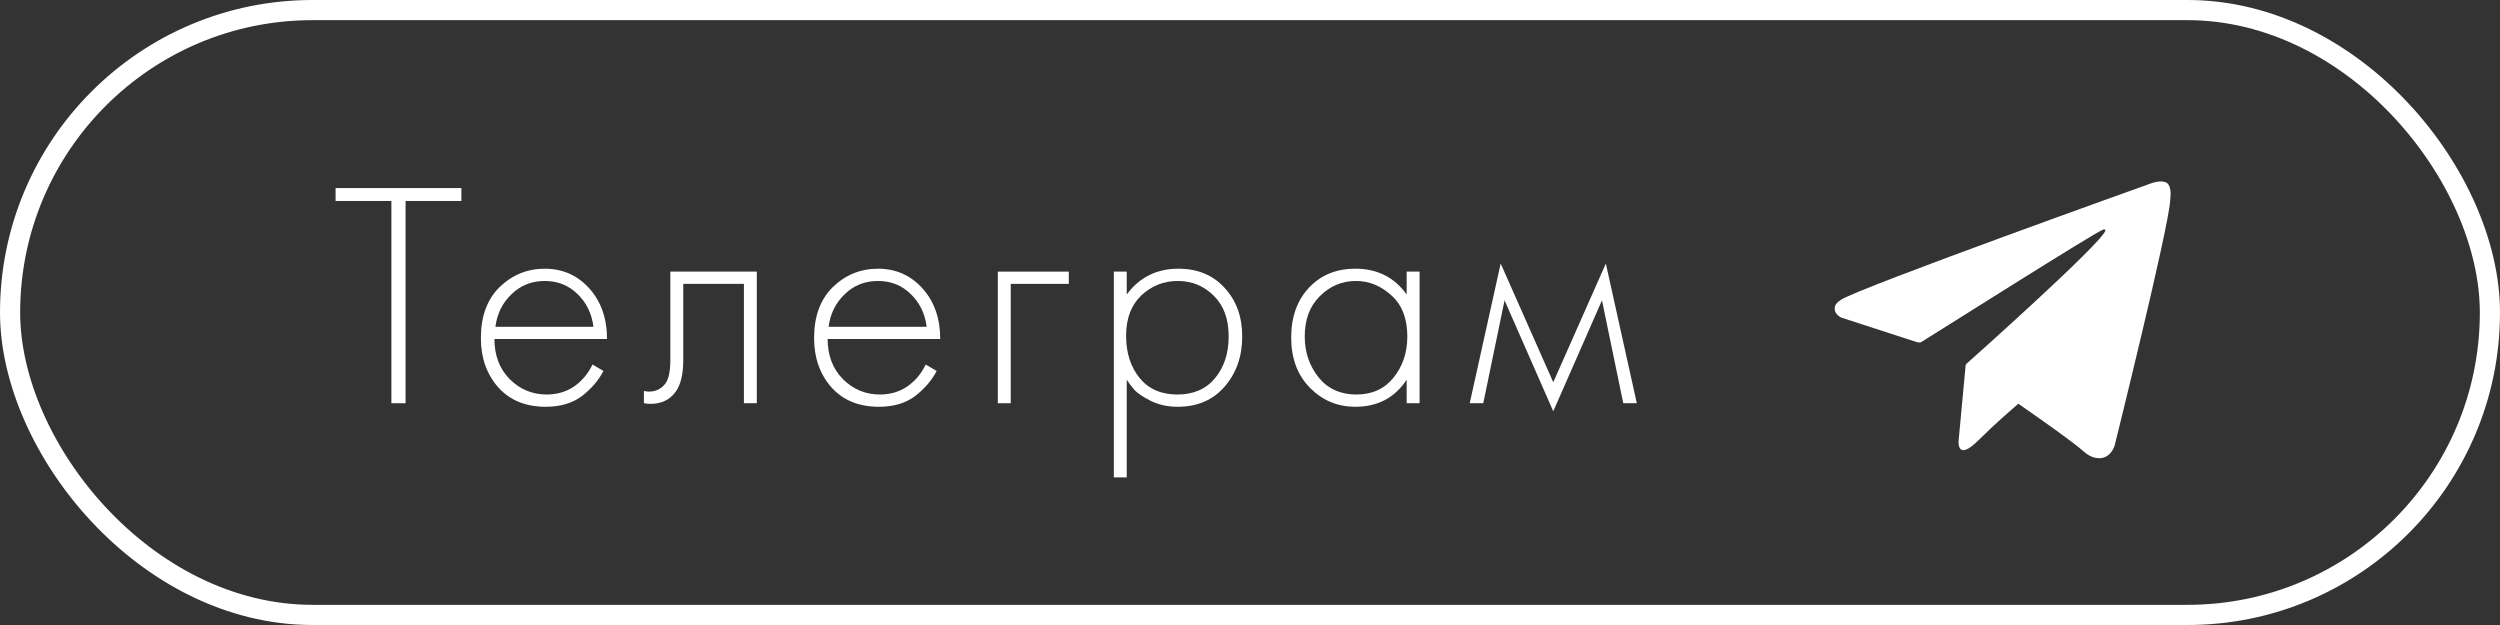 <?xml version="1.0" encoding="UTF-8"?> <svg xmlns="http://www.w3.org/2000/svg" width="124" height="31" viewBox="0 0 124 31" fill="none"><rect x="0" y="0" width="124" height="31" fill="#333333" stroke="none"/><path d="M107.618 9.286C107.548 9.101 107.479 9.055 107.387 9.032C107.133 8.939 106.74 9.078 106.74 9.078C106.74 9.078 92.136 14.297 91.304 14.875C91.12 14.99 91.073 15.082 91.027 15.152C90.888 15.567 91.328 15.752 91.328 15.752L95.094 16.976C95.094 16.976 95.233 16.999 95.279 16.976C96.134 16.445 103.874 11.549 104.314 11.387C104.383 11.364 104.429 11.387 104.429 11.434C104.267 12.057 97.543 18.038 97.543 18.038C97.543 18.038 97.52 18.061 97.497 18.108L97.15 21.826C97.15 21.826 97.012 22.957 98.144 21.826C98.953 21.018 99.738 20.348 100.108 20.024C101.402 20.925 102.788 21.895 103.389 22.426C103.69 22.68 103.944 22.727 104.152 22.727C104.729 22.703 104.891 22.08 104.891 22.08C104.891 22.08 107.548 11.387 107.641 9.956C107.641 9.817 107.664 9.725 107.664 9.632C107.664 9.471 107.641 9.355 107.618 9.286Z" fill="white"></path><rect x="0.5" y="0.5" width="123" height="30" rx="15" stroke="white"></rect><path d="M72.898 20L74.434 13.072L77.042 18.96L79.65 13.072L81.186 20H80.514L79.458 14.896L77.042 20.4L74.626 14.896L73.57 20H72.898Z" fill="white"></path><path d="M69.771 14.608V13.472H70.411V20H69.771V18.832C69.184 19.728 68.336 20.176 67.227 20.176C66.342 20.176 65.59 19.861 64.971 19.232C64.352 18.603 64.043 17.771 64.043 16.736C64.043 15.723 64.336 14.901 64.923 14.272C65.51 13.643 66.278 13.328 67.227 13.328C68.315 13.328 69.163 13.755 69.771 14.608ZM67.259 13.936C66.566 13.936 65.968 14.187 65.467 14.688C64.966 15.179 64.715 15.845 64.715 16.688C64.715 17.467 64.944 18.144 65.403 18.72C65.862 19.285 66.486 19.568 67.275 19.568C68.054 19.568 68.667 19.291 69.115 18.736C69.574 18.171 69.803 17.488 69.803 16.688C69.803 15.803 69.542 15.125 69.019 14.656C68.496 14.176 67.91 13.936 67.259 13.936Z" fill="white"></path><path d="M55.886 18.832V23.68H55.246V13.472H55.886V14.608C56.515 13.755 57.369 13.328 58.446 13.328C59.406 13.328 60.174 13.648 60.75 14.288C61.326 14.917 61.614 15.717 61.614 16.688C61.614 17.68 61.321 18.512 60.734 19.184C60.158 19.845 59.385 20.176 58.414 20.176C57.923 20.176 57.481 20.08 57.086 19.888C56.691 19.685 56.419 19.504 56.27 19.344C56.121 19.173 55.993 19.003 55.886 18.832ZM56.526 18.752C56.974 19.296 57.598 19.568 58.398 19.568C59.198 19.568 59.822 19.296 60.27 18.752C60.718 18.208 60.942 17.52 60.942 16.688C60.942 15.824 60.697 15.152 60.206 14.672C59.715 14.181 59.118 13.936 58.414 13.936C57.721 13.936 57.118 14.176 56.606 14.656C56.105 15.136 55.854 15.803 55.854 16.656C55.854 17.499 56.078 18.197 56.526 18.752Z" fill="white"></path><path d="M49.492 20V13.472H53.012V14.08H50.132V20H49.492Z" fill="white"></path><path d="M46.635 16.816H41.051C41.051 17.627 41.302 18.288 41.803 18.8C42.315 19.312 42.928 19.568 43.643 19.568C44.155 19.568 44.608 19.435 45.003 19.168C45.398 18.891 45.702 18.528 45.915 18.08L46.459 18.4C46.214 18.869 45.856 19.285 45.387 19.648C44.918 20 44.32 20.176 43.595 20.176C42.603 20.176 41.819 19.856 41.243 19.216C40.667 18.565 40.379 17.749 40.379 16.768C40.379 15.691 40.688 14.848 41.307 14.24C41.936 13.632 42.683 13.328 43.547 13.328C44.432 13.328 45.168 13.653 45.755 14.304C46.342 14.955 46.635 15.792 46.635 16.816ZM41.099 16.208H45.963C45.878 15.547 45.611 15.003 45.163 14.576C44.726 14.149 44.187 13.936 43.547 13.936C42.896 13.936 42.347 14.155 41.899 14.592C41.451 15.019 41.184 15.557 41.099 16.208Z" fill="white"></path><path d="M37.538 13.472V20H36.898V14.08H33.889V17.856C33.889 18.571 33.761 19.099 33.505 19.44C33.218 19.835 32.801 20.032 32.258 20.032C32.194 20.032 32.087 20.021 31.938 20V19.392C32.044 19.413 32.124 19.424 32.178 19.424C32.54 19.424 32.823 19.28 33.026 18.992C33.175 18.757 33.249 18.379 33.249 17.856V13.472H37.538Z" fill="white"></path><path d="M30.108 16.816H24.524C24.524 17.627 24.774 18.288 25.276 18.8C25.788 19.312 26.401 19.568 27.116 19.568C27.628 19.568 28.081 19.435 28.476 19.168C28.87 18.891 29.174 18.528 29.388 18.08L29.932 18.4C29.686 18.869 29.329 19.285 28.86 19.648C28.39 20 27.793 20.176 27.068 20.176C26.076 20.176 25.292 19.856 24.716 19.216C24.14 18.565 23.852 17.749 23.852 16.768C23.852 15.691 24.161 14.848 24.78 14.24C25.409 13.632 26.156 13.328 27.02 13.328C27.905 13.328 28.641 13.653 29.228 14.304C29.814 14.955 30.108 15.792 30.108 16.816ZM24.572 16.208H29.436C29.35 15.547 29.084 15.003 28.636 14.576C28.198 14.149 27.66 13.936 27.02 13.936C26.369 13.936 25.82 14.155 25.372 14.592C24.924 15.019 24.657 15.557 24.572 16.208Z" fill="white"></path><path d="M22.884 9.968H20.116V20H19.413V9.968H16.645V9.328H22.884V9.968Z" fill="white"></path></svg> 